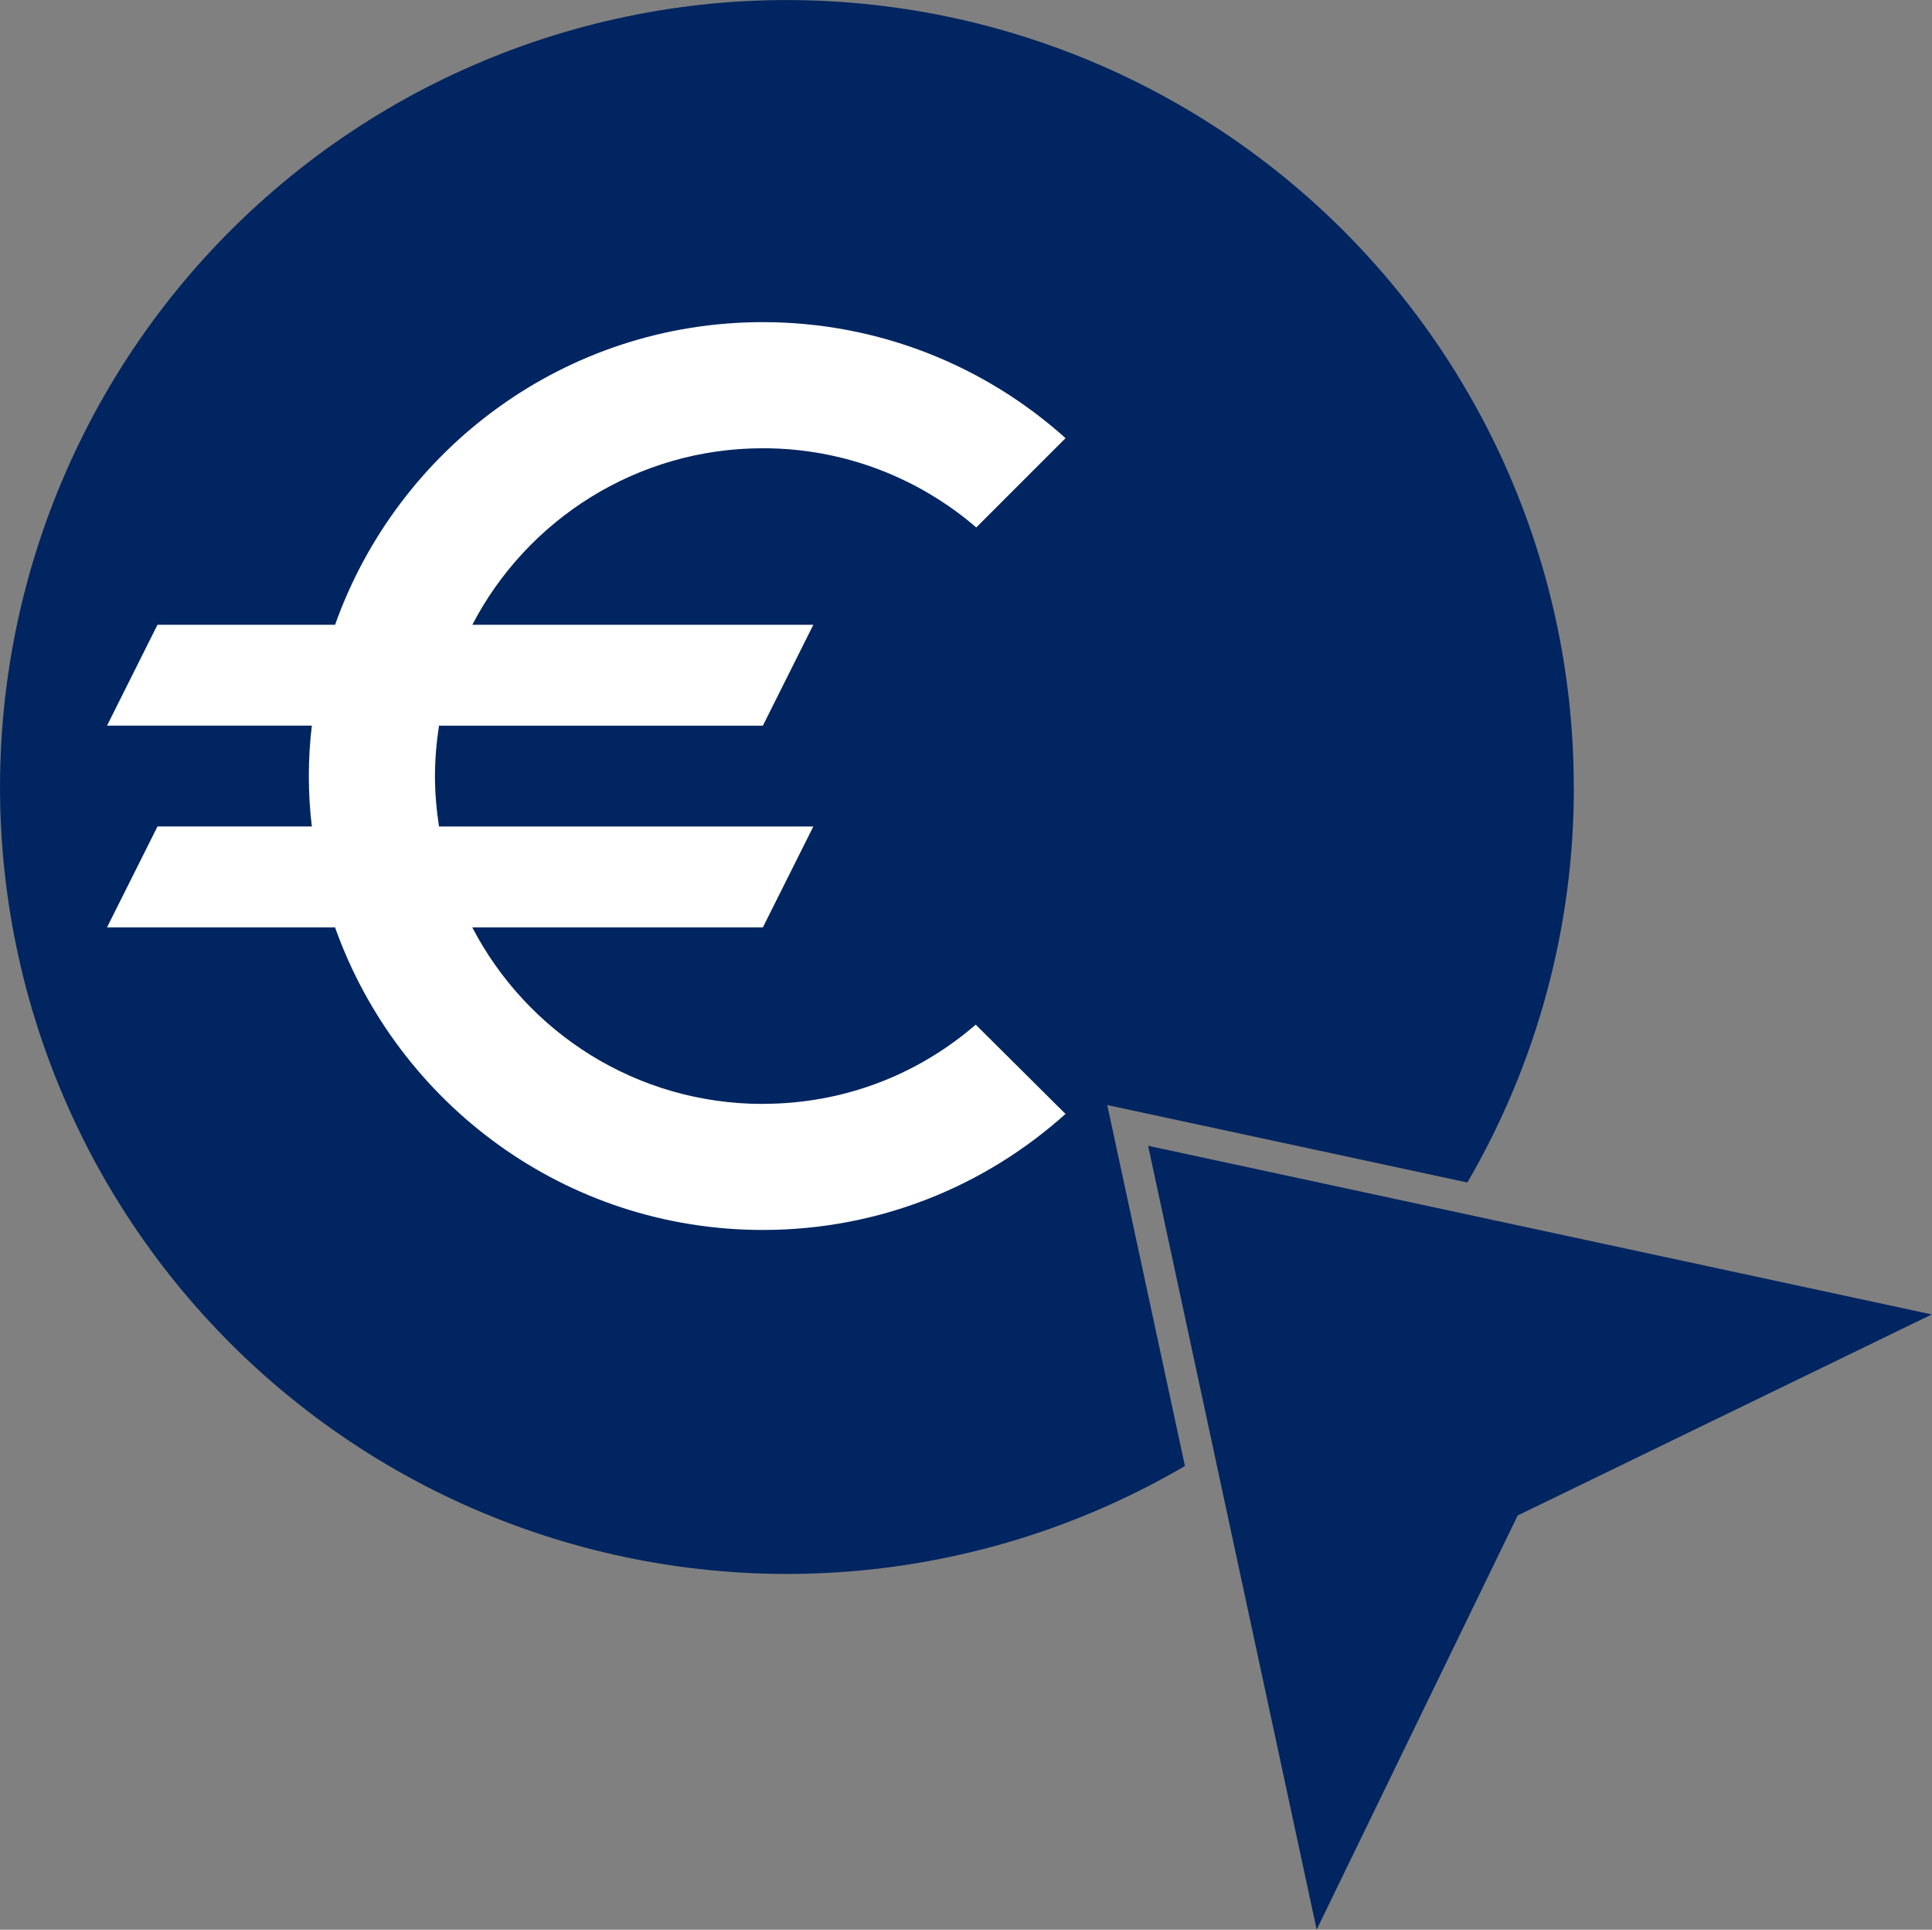 <?xml version="1.0" encoding="UTF-8"?><svg id="Ebene_1" xmlns="http://www.w3.org/2000/svg" xmlns:xlink="http://www.w3.org/1999/xlink" viewBox="0 0 505.78 505.1"><rect x="0" y="0" width="505.78" height="505.1" fill="#808080" stroke="none"/><defs><style>.cls-1{fill:#fff;}.cls-2{fill:#002560;}.cls-3{clip-path:url(#clippath-1);}.cls-4{clip-path:url(#clippath);}.cls-5{fill:none;}</style><clipPath id="clippath"><rect class="cls-5" x="299.97" y="299.48" width="205.81" height="205.62"/></clipPath><clipPath id="clippath-1"><rect class="cls-5" x="28.03" y="70" width="328.1" height="310.78"/></clipPath></defs><path class="cls-2" d="m412,205.92c0-3.75-.1-7.5-.31-11.24-.21-3.74-.51-7.48-.92-11.21-.41-3.73-.92-7.44-1.53-11.14-.61-3.7-1.32-7.38-2.14-11.04-.81-3.66-1.72-7.3-2.74-10.91-1.01-3.61-2.12-7.19-3.33-10.74-1.21-3.55-2.51-7.07-3.91-10.54-1.4-3.48-2.89-6.92-4.48-10.31-1.59-3.4-3.27-6.75-5.04-10.06-1.77-3.31-3.63-6.56-5.58-9.76-1.95-3.21-3.99-6.36-6.11-9.45-2.12-3.09-4.32-6.13-6.61-9.1s-4.65-5.88-7.1-8.72-4.97-5.62-7.56-8.32-5.26-5.34-8.01-7.9c-2.74-2.56-5.55-5.05-8.42-7.45-2.88-2.41-5.82-4.73-8.82-6.98-3-2.25-6.07-4.41-9.19-6.49s-6.3-4.07-9.53-5.98-6.51-3.72-9.84-5.45c-3.33-1.72-6.7-3.36-10.12-4.9-3.42-1.54-6.88-2.99-10.38-4.34-3.5-1.35-7.03-2.61-10.6-3.77-3.57-1.16-7.16-2.22-10.79-3.19-3.62-.96-7.27-1.83-10.95-2.59-3.67-.77-7.36-1.43-11.07-1.99-3.71-.56-7.43-1.02-11.16-1.38-3.73-.36-7.48-.62-11.22-.78-3.75-.15-7.5-.21-11.25-.16-3.75.05-7.5.2-11.24.45s-7.48.61-11.2,1.07c-3.72.46-7.43,1.01-11.12,1.68-3.69.66-7.36,1.42-11.01,2.28-3.65.86-7.27,1.82-10.87,2.88-3.6,1.06-7.17,2.21-10.7,3.47-3.54,1.25-7.03,2.6-10.49,4.05-3.46,1.44-6.88,2.98-10.26,4.61s-6.71,3.35-9.99,5.16-6.51,3.71-9.69,5.71c-3.18,1.99-6.3,4.06-9.37,6.22-3.07,2.16-6.07,4.4-9.01,6.73s-5.82,4.73-8.63,7.21c-2.81,2.48-5.56,5.04-8.23,7.67-2.67,2.63-5.27,5.33-7.8,8.11-2.53,2.77-4.97,5.61-7.34,8.52s-4.66,5.88-6.87,8.91-4.33,6.12-6.37,9.27-3.99,6.35-5.85,9.6c-1.87,3.25-3.64,6.56-5.32,9.91s-3.28,6.75-4.77,10.18c-1.5,3.44-2.9,6.91-4.21,10.43s-2.52,7.06-3.64,10.64c-1.11,3.58-2.13,7.19-3.05,10.83-.92,3.64-1.73,7.29-2.45,10.98s-1.33,7.38-1.85,11.09c-.52,3.71-.93,7.44-1.24,11.18s-.52,7.48-.63,11.23c-.11,3.75-.11,7.5-.02,11.24.1,3.75.3,7.49.6,11.23.3,3.74.71,7.47,1.21,11.18.5,3.72,1.11,7.42,1.82,11.1.71,3.68,1.51,7.34,2.42,10.98.91,3.64,1.91,7.25,3.02,10.83,1.11,3.59,2.31,7.14,3.61,10.65,1.3,3.52,2.69,7,4.18,10.44,1.49,3.44,3.07,6.84,4.74,10.2s3.44,6.66,5.29,9.92c1.86,3.26,3.8,6.47,5.83,9.62,2.03,3.15,4.14,6.25,6.35,9.29,2.2,3.04,4.48,6.02,6.84,8.93,2.36,2.91,4.8,5.76,7.32,8.54,2.52,2.78,5.11,5.49,7.77,8.13,2.67,2.64,5.4,5.2,8.21,7.69,2.81,2.49,5.68,4.9,8.62,7.23,2.94,2.33,5.93,4.58,8.99,6.75,3.06,2.17,6.18,4.25,9.35,6.25,3.18,2,6.4,3.91,9.68,5.73,3.28,1.82,6.6,3.56,9.98,5.19,3.37,1.64,6.79,3.19,10.25,4.64,3.46,1.45,6.95,2.81,10.48,4.07,3.53,1.26,7.09,2.43,10.69,3.5,3.6,1.07,7.22,2.04,10.86,2.91s7.32,1.64,11.01,2.31c3.69.67,7.4,1.24,11.12,1.71,3.72.47,7.45.83,11.19,1.1s7.49.43,11.24.49c3.75.06,7.5.02,11.25-.13,3.75-.15,7.49-.39,11.22-.74,3.73-.35,7.46-.8,11.16-1.35,3.71-.55,7.4-1.21,11.08-1.96,3.67-.76,7.32-1.61,10.95-2.56,3.63-.95,7.23-2,10.8-3.15,3.57-1.15,7.11-2.4,10.61-3.74,3.5-1.34,6.96-2.78,10.39-4.31,3.42-1.53,6.8-3.16,10.14-4.87,3.33-1.72,6.62-3.52,9.86-5.42l-20.33-94.48,94.27,20.27c4.56-7.82,8.58-15.91,12.07-24.27s6.41-16.91,8.76-25.65c2.35-8.74,4.12-17.6,5.3-26.58,1.18-8.98,1.76-17.99,1.75-27.05Z"/><g class="cls-4"><path class="cls-2" d="m505.73,344.05l-108.41,52.62-52.63,108.4-27.09-125.96-17.03-79.2,79.01,17,126.15,27.14Z"/></g><g class="cls-3"><path class="cls-1" d="m199.71,288.95c-33.15,0-61.8-18.75-76.07-46.21h76.07l13.21-26.4h-97.99c-.66-4.36-1.06-8.71-1.06-13.2s.4-8.85,1.06-13.2h84.78l13.21-26.4h-89.27c14.26-27.46,43.05-46.21,76.07-46.21,21.26,0,40.81,7.79,55.86,20.73l23.37-23.37c-21-18.88-48.86-30.37-79.24-30.37-51.77,0-95.61,33.14-111.99,79.21h-46.49l-13.21,26.4h53.62c-.53,4.36-.79,8.71-.79,13.2s.26,8.85.79,13.2h-40.41l-13.21,26.4h59.69c16.38,46.08,60.22,79.21,111.99,79.21,30.51,0,58.24-11.49,79.24-30.37l-23.51-23.37c-14.92,12.94-34.34,20.73-55.73,20.73Z"/></g></svg>